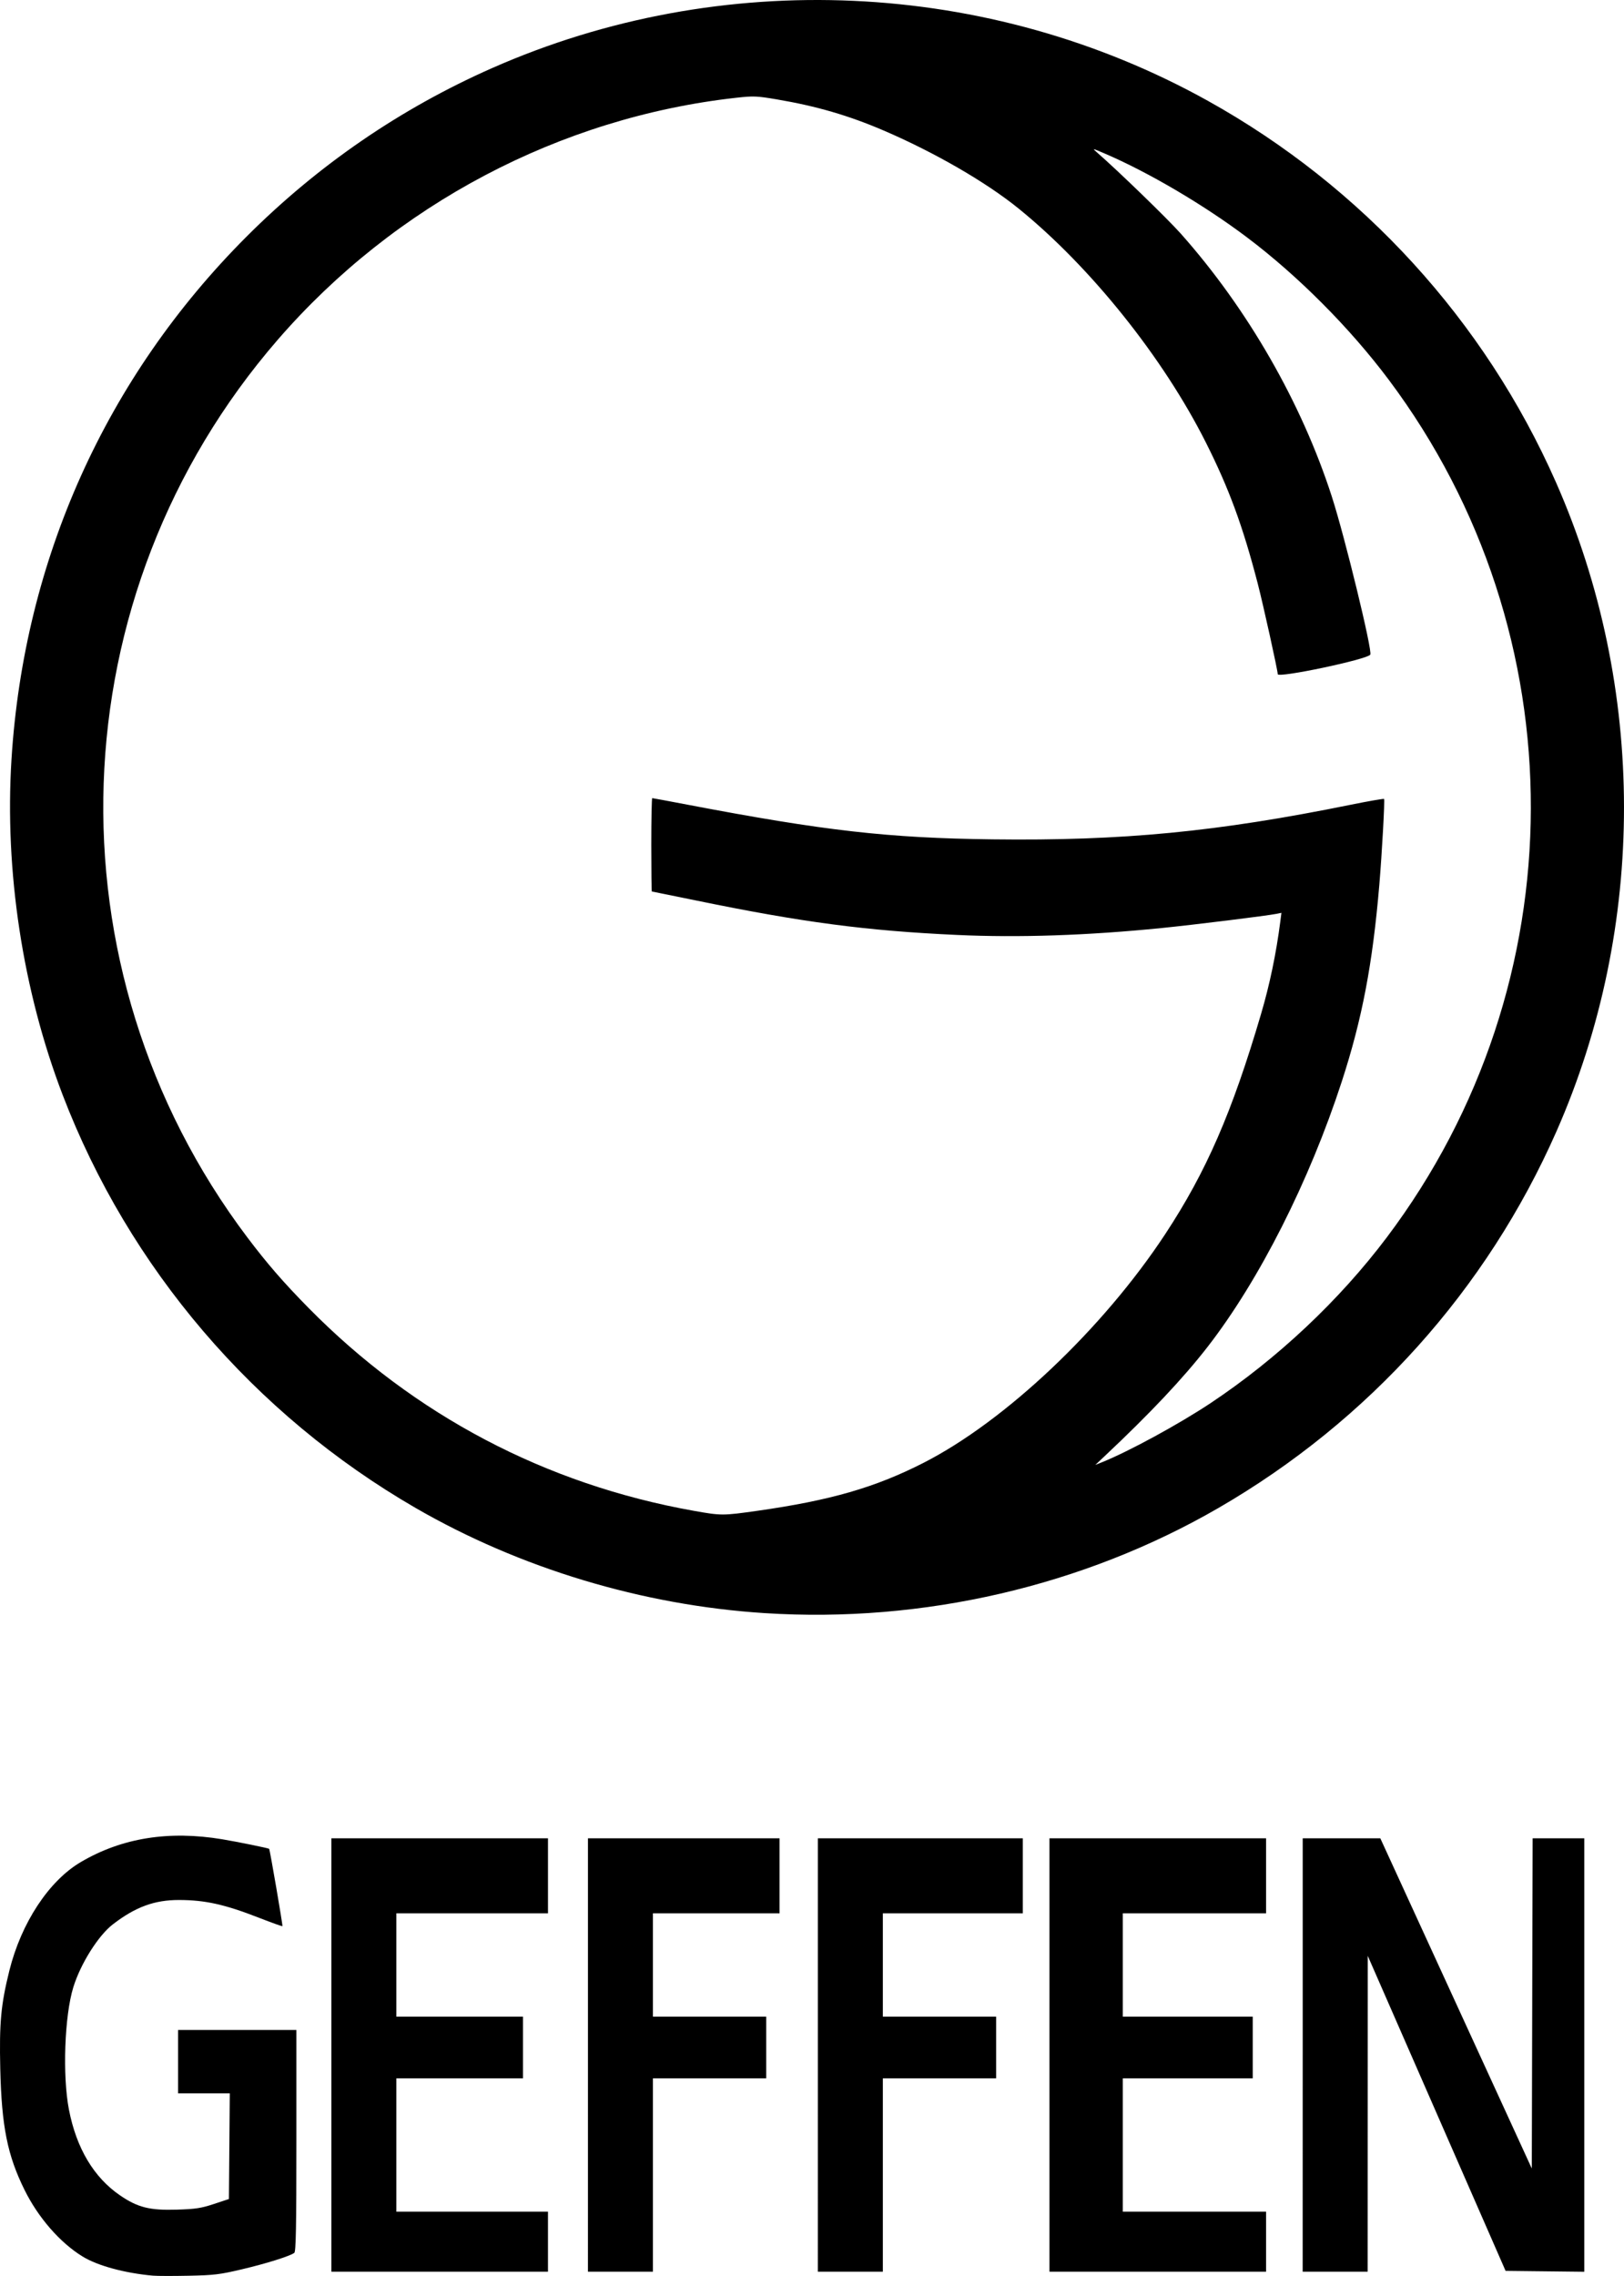 <?xml version="1.0" encoding="UTF-8" standalone="no"?>
<!-- Created with Inkscape (http://www.inkscape.org/) -->

<svg
   xmlns:dc="http://purl.org/dc/elements/1.1/"
   xmlns:cc="http://creativecommons.org/ns#"
   xmlns:rdf="http://www.w3.org/1999/02/22-rdf-syntax-ns#"
   xmlns:svg="http://www.w3.org/2000/svg"
   xmlns="http://www.w3.org/2000/svg"
   xmlns:sodipodi="http://sodipodi.sourceforge.net/DTD/sodipodi-0.dtd"
   xmlns:inkscape="http://www.inkscape.org/namespaces/inkscape"
   width="713.883"
   height="1000"
   viewBox="0 0 188.882 264.583"
   version="1.1"
   id="svg83"
   inkscape:version="0.92.2 (5c3e80d, 2017-08-06)"
   sodipodi:docname="Geffen_Records.svg">
  <defs
     id="defs77" />
  <sodipodi:namedview
     id="base"
     pagecolor="#ffffff"
     bordercolor="#666666"
     borderopacity="1.0"
     inkscape:pageopacity="0.0"
     inkscape:pageshadow="2"
     inkscape:zoom="0.40058595"
     inkscape:cx="550.39695"
     inkscape:cy="468.05845"
     inkscape:document-units="px"
     inkscape:current-layer="layer1"
     showgrid="false"
     inkscape:window-width="1366"
     inkscape:window-height="705"
     inkscape:window-x="-8"
     inkscape:window-y="-8"
     inkscape:window-maximized="1"
     units="px" />
  <g
     inkscape:label="Layer 1"
     inkscape:groupmode="layer"
     id="layer1"
     transform="translate(-7.238,-14.254)">
    <path
       style="fill:#000000;stroke-width:0.974"
       d="m 25.046,278.802 c -3.306,-0.297 -6.454,-1.153 -8.206,-2.229 -2.617,-1.608 -5.142,-4.5 -6.737,-7.716 -2.003,-4.039 -2.679,-7.407 -2.834,-14.126 -0.122,-5.305 0.074,-7.433 1.052,-11.369 1.384,-5.574 4.605,-10.468 8.329,-12.652 4.774,-2.801 10.205,-3.673 16.437,-2.64 1.718,0.285 5.373,1.029 5.455,1.111 0.086,0.086 1.604,8.93 1.544,8.99 -0.035,0.035 -1.275,-0.409 -2.756,-0.987 -3.959,-1.543 -6.237,-2.049 -9.254,-2.055 -2.87,-0.006 -5.081,0.804 -7.707,2.826 -1.702,1.31 -3.76,4.582 -4.605,7.32 -1.025,3.324 -1.273,10.279 -0.508,14.227 0.87,4.488 2.896,7.884 5.948,9.969 2.055,1.404 3.451,1.754 6.602,1.655 2.192,-0.069 2.822,-0.165 4.311,-0.658 l 1.744,-0.577 0.051,-6.144 0.051,-6.144 h -3.006 -3.006 v -3.682 -3.682 h 6.879 6.879 v 12.863 c 0,10.062 -0.053,12.903 -0.242,13.047 -0.491,0.375 -3.229,1.235 -6.056,1.903 -2.607,0.616 -3.246,0.694 -6.201,0.757 -1.812,0.038 -3.687,0.035 -4.166,-0.009 z m 20.734,-25.654 v -25.191 h 12.596 12.596 v 4.36 4.36 H 62.155 53.338 v 6.007 6.007 h 7.364 7.364 v 3.585 3.585 H 60.701 53.338 v 7.751 7.751 h 8.817 8.817 v 3.488 3.488 H 58.376 45.78 Z m 29.842,0 v -25.191 h 11.142 11.142 v 4.36 4.36 h -7.364 -7.364 v 6.007 6.007 h 6.588 6.588 v 3.585 3.585 h -6.588 -6.588 v 11.239 11.239 h -3.779 -3.779 z m 26.741,0 v -25.191 h 11.917 11.917 v 4.36 4.36 h -8.139 -8.139 v 6.007 6.007 h 6.588 6.588 v 3.585 3.585 h -6.588 -6.588 v 11.239 11.239 h -3.779 -3.779 z m 26.935,0 v -25.191 h 12.596 12.596 v 4.36 4.36 h -8.332 -8.332 v 6.007 6.007 h 7.557 7.557 v 3.585 3.585 h -7.557 -7.557 v 7.751 7.751 h 8.332 8.332 v 3.488 3.488 h -12.596 -12.596 z m 29.454,0 v -25.191 h 4.513 4.513 l 8.809,19.193 8.809,19.193 0.049,-19.193 0.049,-19.193 h 3.003 3.003 v 25.195 25.195 l -4.576,-0.052 -4.576,-0.052 -8.016,-18.312 -8.016,-18.312 -0.005,18.36 -0.005,18.36 h -3.779 -3.779 z M 96.163,201.779 C 81.972,200.868 67.709,196.571 55.566,189.549 36.775,178.681 22.237,161.673 14.523,141.532 9.876,129.396 7.756,115.481 8.577,102.482 10.041,79.282 19.58,58.094 35.918,41.756 44.214,33.46 53.788,26.89 64.439,22.184 91.105,10.402 122.251,11.818 147.708,25.968 c 17.969,9.988 32.2,25.567 40.483,44.317 10.548,23.876 10.572,51.688 0.067,75.51 -8.103,18.374 -21.802,33.629 -39.29,43.752 -15.705,9.091 -34.372,13.416 -52.804,12.232 z m -0.851,-11.892 c 8.512,-1.21 13.708,-2.709 19.33,-5.574 9.518,-4.851 20.886,-15.603 28.124,-26.601 4.771,-7.249 7.764,-14.122 11.139,-25.579 1.011,-3.431 1.756,-7.005 2.238,-10.726 l 0.134,-1.037 -0.554,0.114 c -1.073,0.221 -9.577,1.273 -13.375,1.654 -8.628,0.866 -16.598,1.136 -23.803,0.804 -10.553,-0.485 -18.015,-1.47 -30.311,-3.999 -2.816,-0.579 -5.149,-1.053 -5.184,-1.053 -0.035,0 -0.064,-2.442 -0.064,-5.426 0,-2.984 0.05,-5.426 0.112,-5.426 0.061,0 1.914,0.344 4.118,0.764 15.921,3.036 23.313,3.876 35.448,4.027 15.122,0.189 26.112,-0.87 41.597,-4.008 2.123,-0.43 3.902,-0.74 3.953,-0.689 0.101,0.101 -0.246,6.369 -0.552,9.982 -0.781,9.217 -1.997,15.59 -4.362,22.857 -3.769,11.582 -9.589,23.09 -15.59,30.829 -2.834,3.654 -6.689,7.745 -12.015,12.751 l -1.066,1.002 0.775,-0.311 c 3.112,-1.25 8.963,-4.435 12.641,-6.881 7.759,-5.161 14.973,-11.944 20.487,-19.262 22.255,-29.535 22.346,-70.178 0.225,-99.699 -4.511,-6.019 -10.546,-12.079 -16.495,-16.56 -4.991,-3.759 -11.45,-7.561 -16.568,-9.752 -1.438,-0.615 -1.447,-0.617 -0.872,-0.117 2.384,2.069 8.204,7.706 9.747,9.441 7.77,8.735 14.054,19.672 17.574,30.584 1.518,4.705 4.737,17.927 4.47,18.359 -0.345,0.558 -10.766,2.756 -10.766,2.27 0,-0.432 -1.703,-8.14 -2.339,-10.584 -1.732,-6.659 -3.325,-10.987 -6.012,-16.332 -4.964,-9.875 -13.399,-20.411 -21.782,-27.208 -3.782,-3.066 -9.776,-6.532 -15.696,-9.073 -4.066,-1.746 -7.835,-2.844 -12.429,-3.621 C 95.235,25.409 94.878,25.395 92.871,25.618 72.37,27.898 53.177,38.022 39.54,53.751 13.874,83.354 12.402,126.805 36.005,158.1 c 2.296,3.044 4.209,5.248 7.127,8.209 12.276,12.46 27.566,20.507 44.795,23.577 3.191,0.569 3.395,0.569 7.384,9.7e-4 z"
       id="path96"
       inkscape:connector-curvature="0"
       sodipodi:nodetypes="cccsccccccccscccccccccccccsccccccccccccccccccccccccccccccccccccccccccccccccccccccccccccccccccccccccccccccccccccccccccccccccccccccccccccccccccccccccssscsscscccccsccccscsssccccccscccsssscccscscscccssccccc" />
  </g>
</svg>
